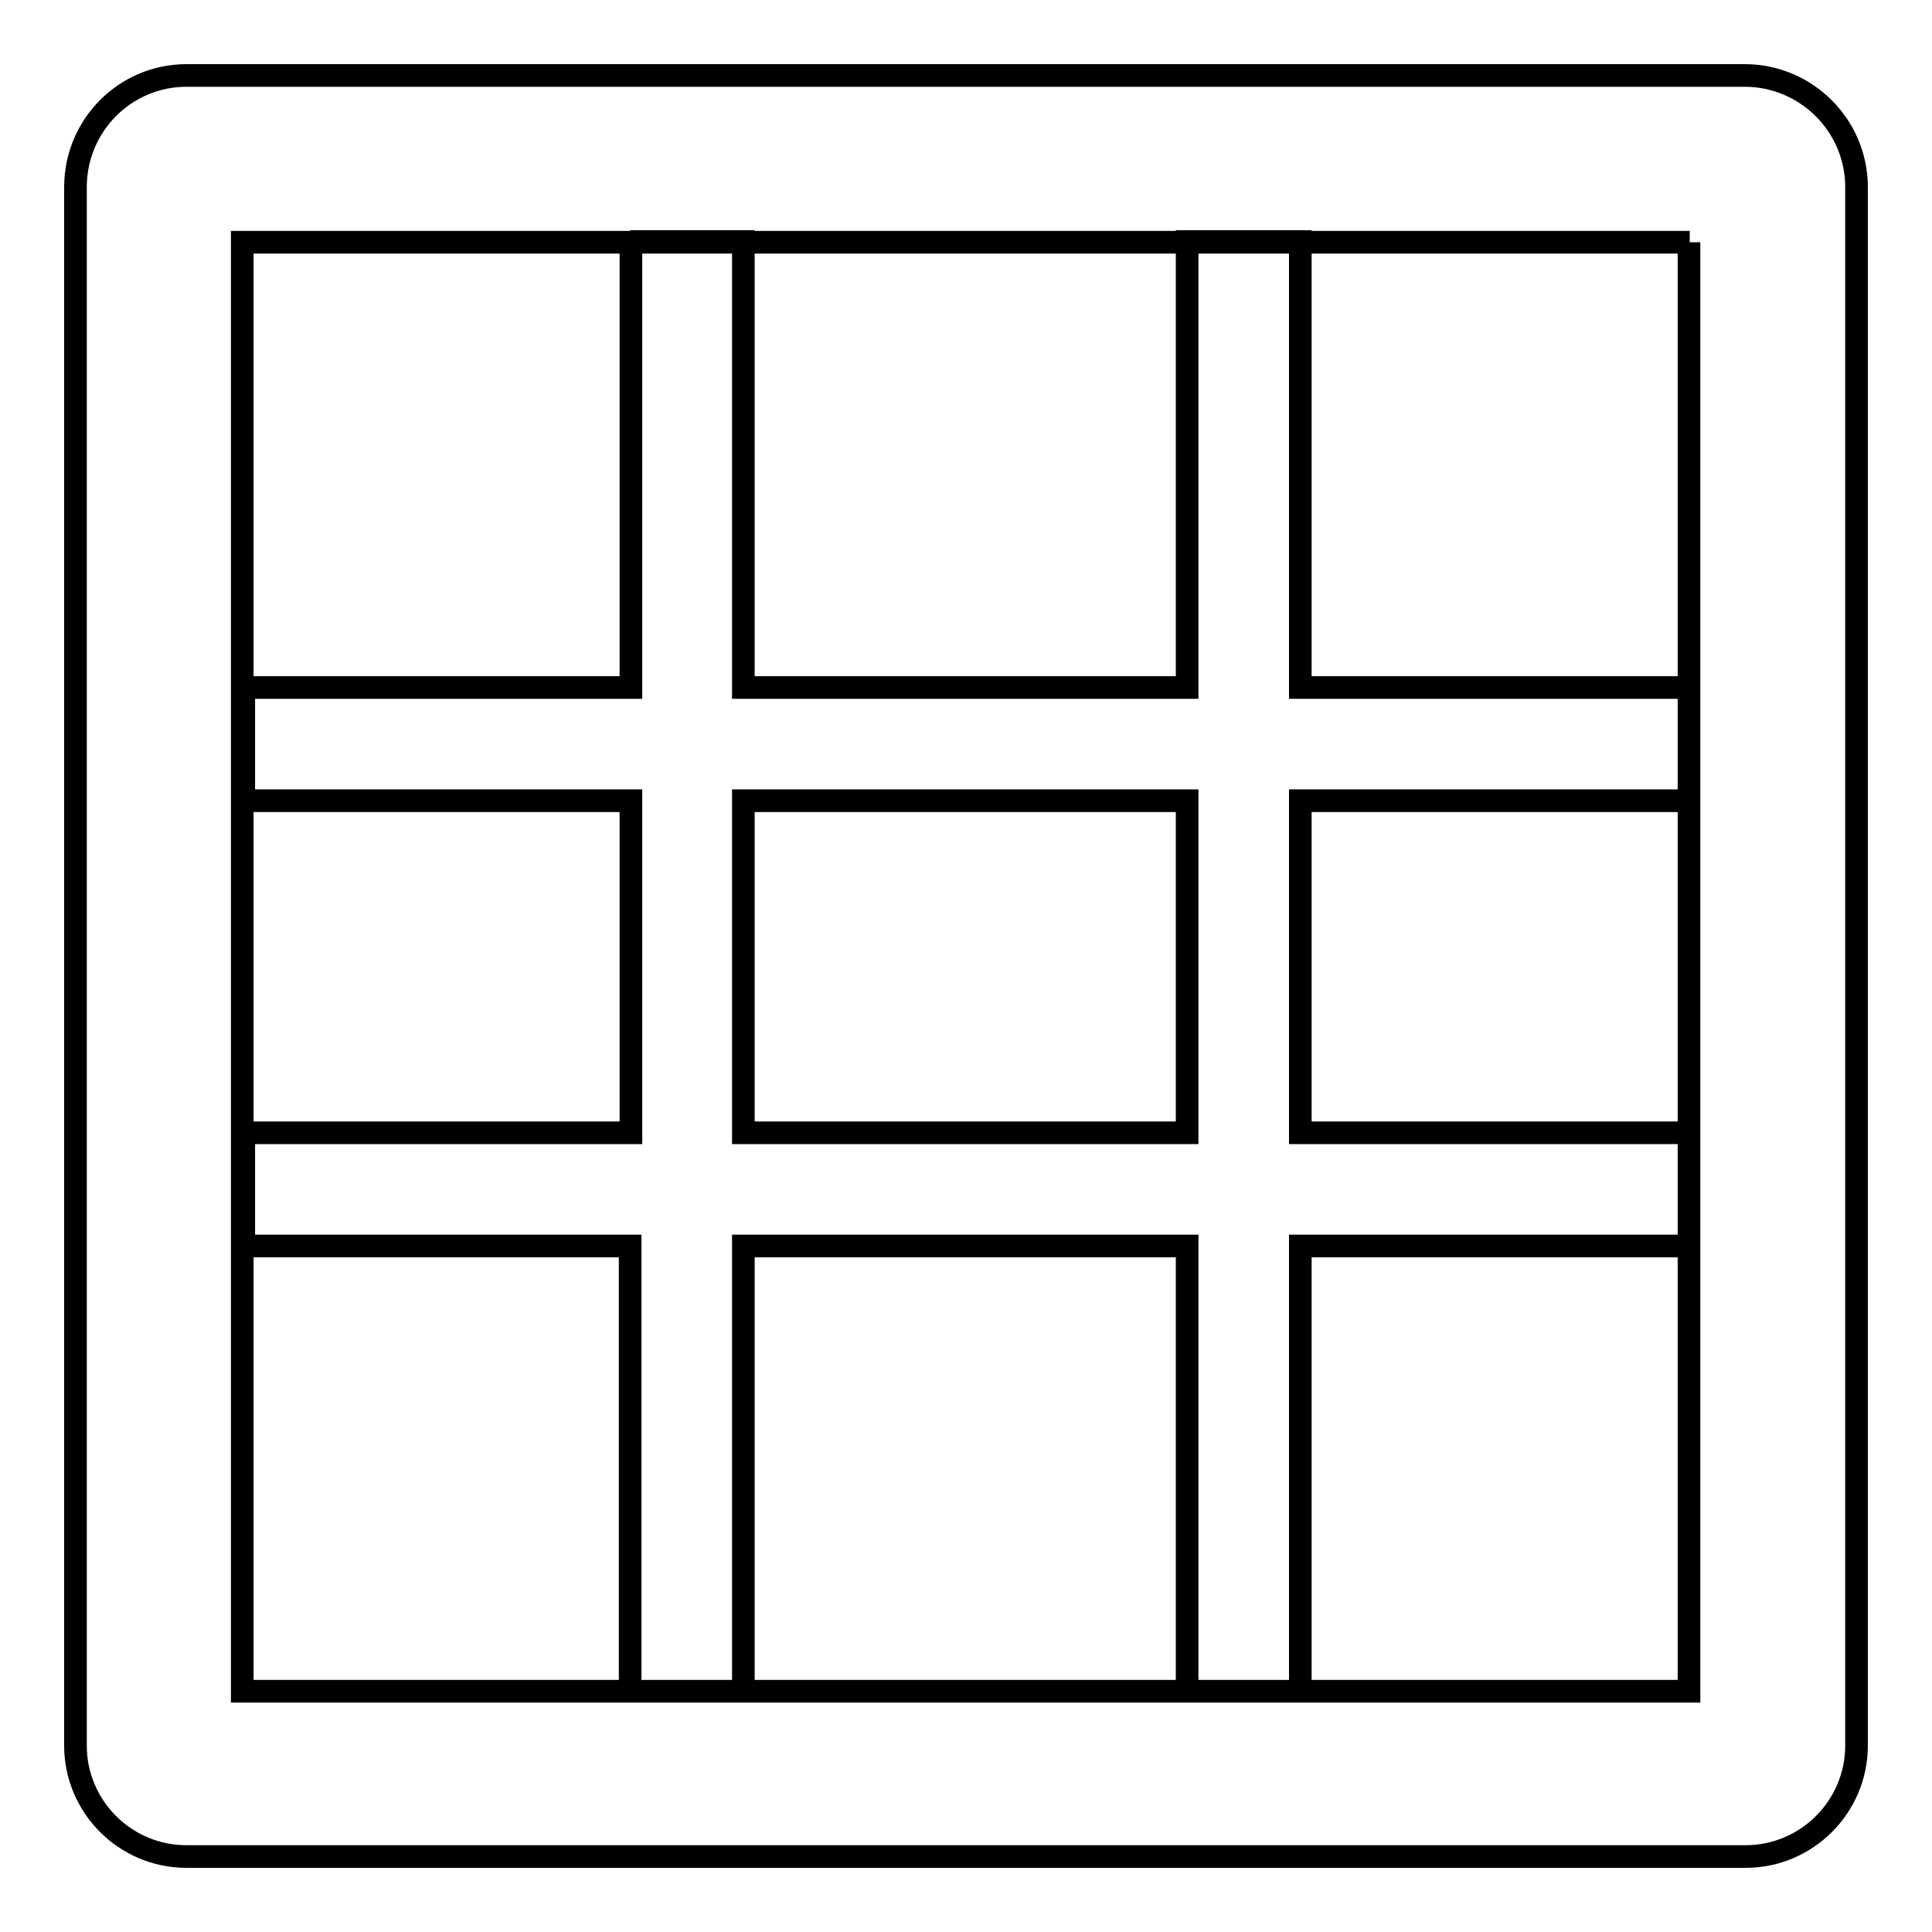 <?xml version="1.0" encoding="utf-8"?>
<!-- Svg Vector Icons : http://www.onlinewebfonts.com/icon -->
<!DOCTYPE svg PUBLIC "-//W3C//DTD SVG 1.1//EN" "http://www.w3.org/Graphics/SVG/1.1/DTD/svg11.dtd">
<svg version="1.1" xmlns="http://www.w3.org/2000/svg" xmlns:xlink="http://www.w3.org/1999/xlink" x="0px" y="0px" viewBox="0 0 256 256" enable-background="new 0 0 256 256" xml:space="preserve">
<g><g><path stroke-width="3" fill-opacity="0" stroke="#000000"  d="M231.3,246H24.7c-8.1,0-14.7-6.6-14.7-14.7V24.8C10,16.6,16.6,10,24.7,10h206.5c8.1,0,14.8,6.6,14.8,14.8v206.5C246,239.4,239.4,246,231.3,246z M223.9,32.1H32.1v192h191.7V32.1L223.9,32.1z M83.5,32h15v59.1h58.8V32h15v59.1h51.5v15h-51.5v44h51.5v15h-51.5v59h-15v-59H98.5v59h-15v-59H32.3v-15h51.3v-44H32.3v-15h51.3V32z M98.5,150.1h58.8v-44H98.5V150.1z"/></g></g>
</svg>